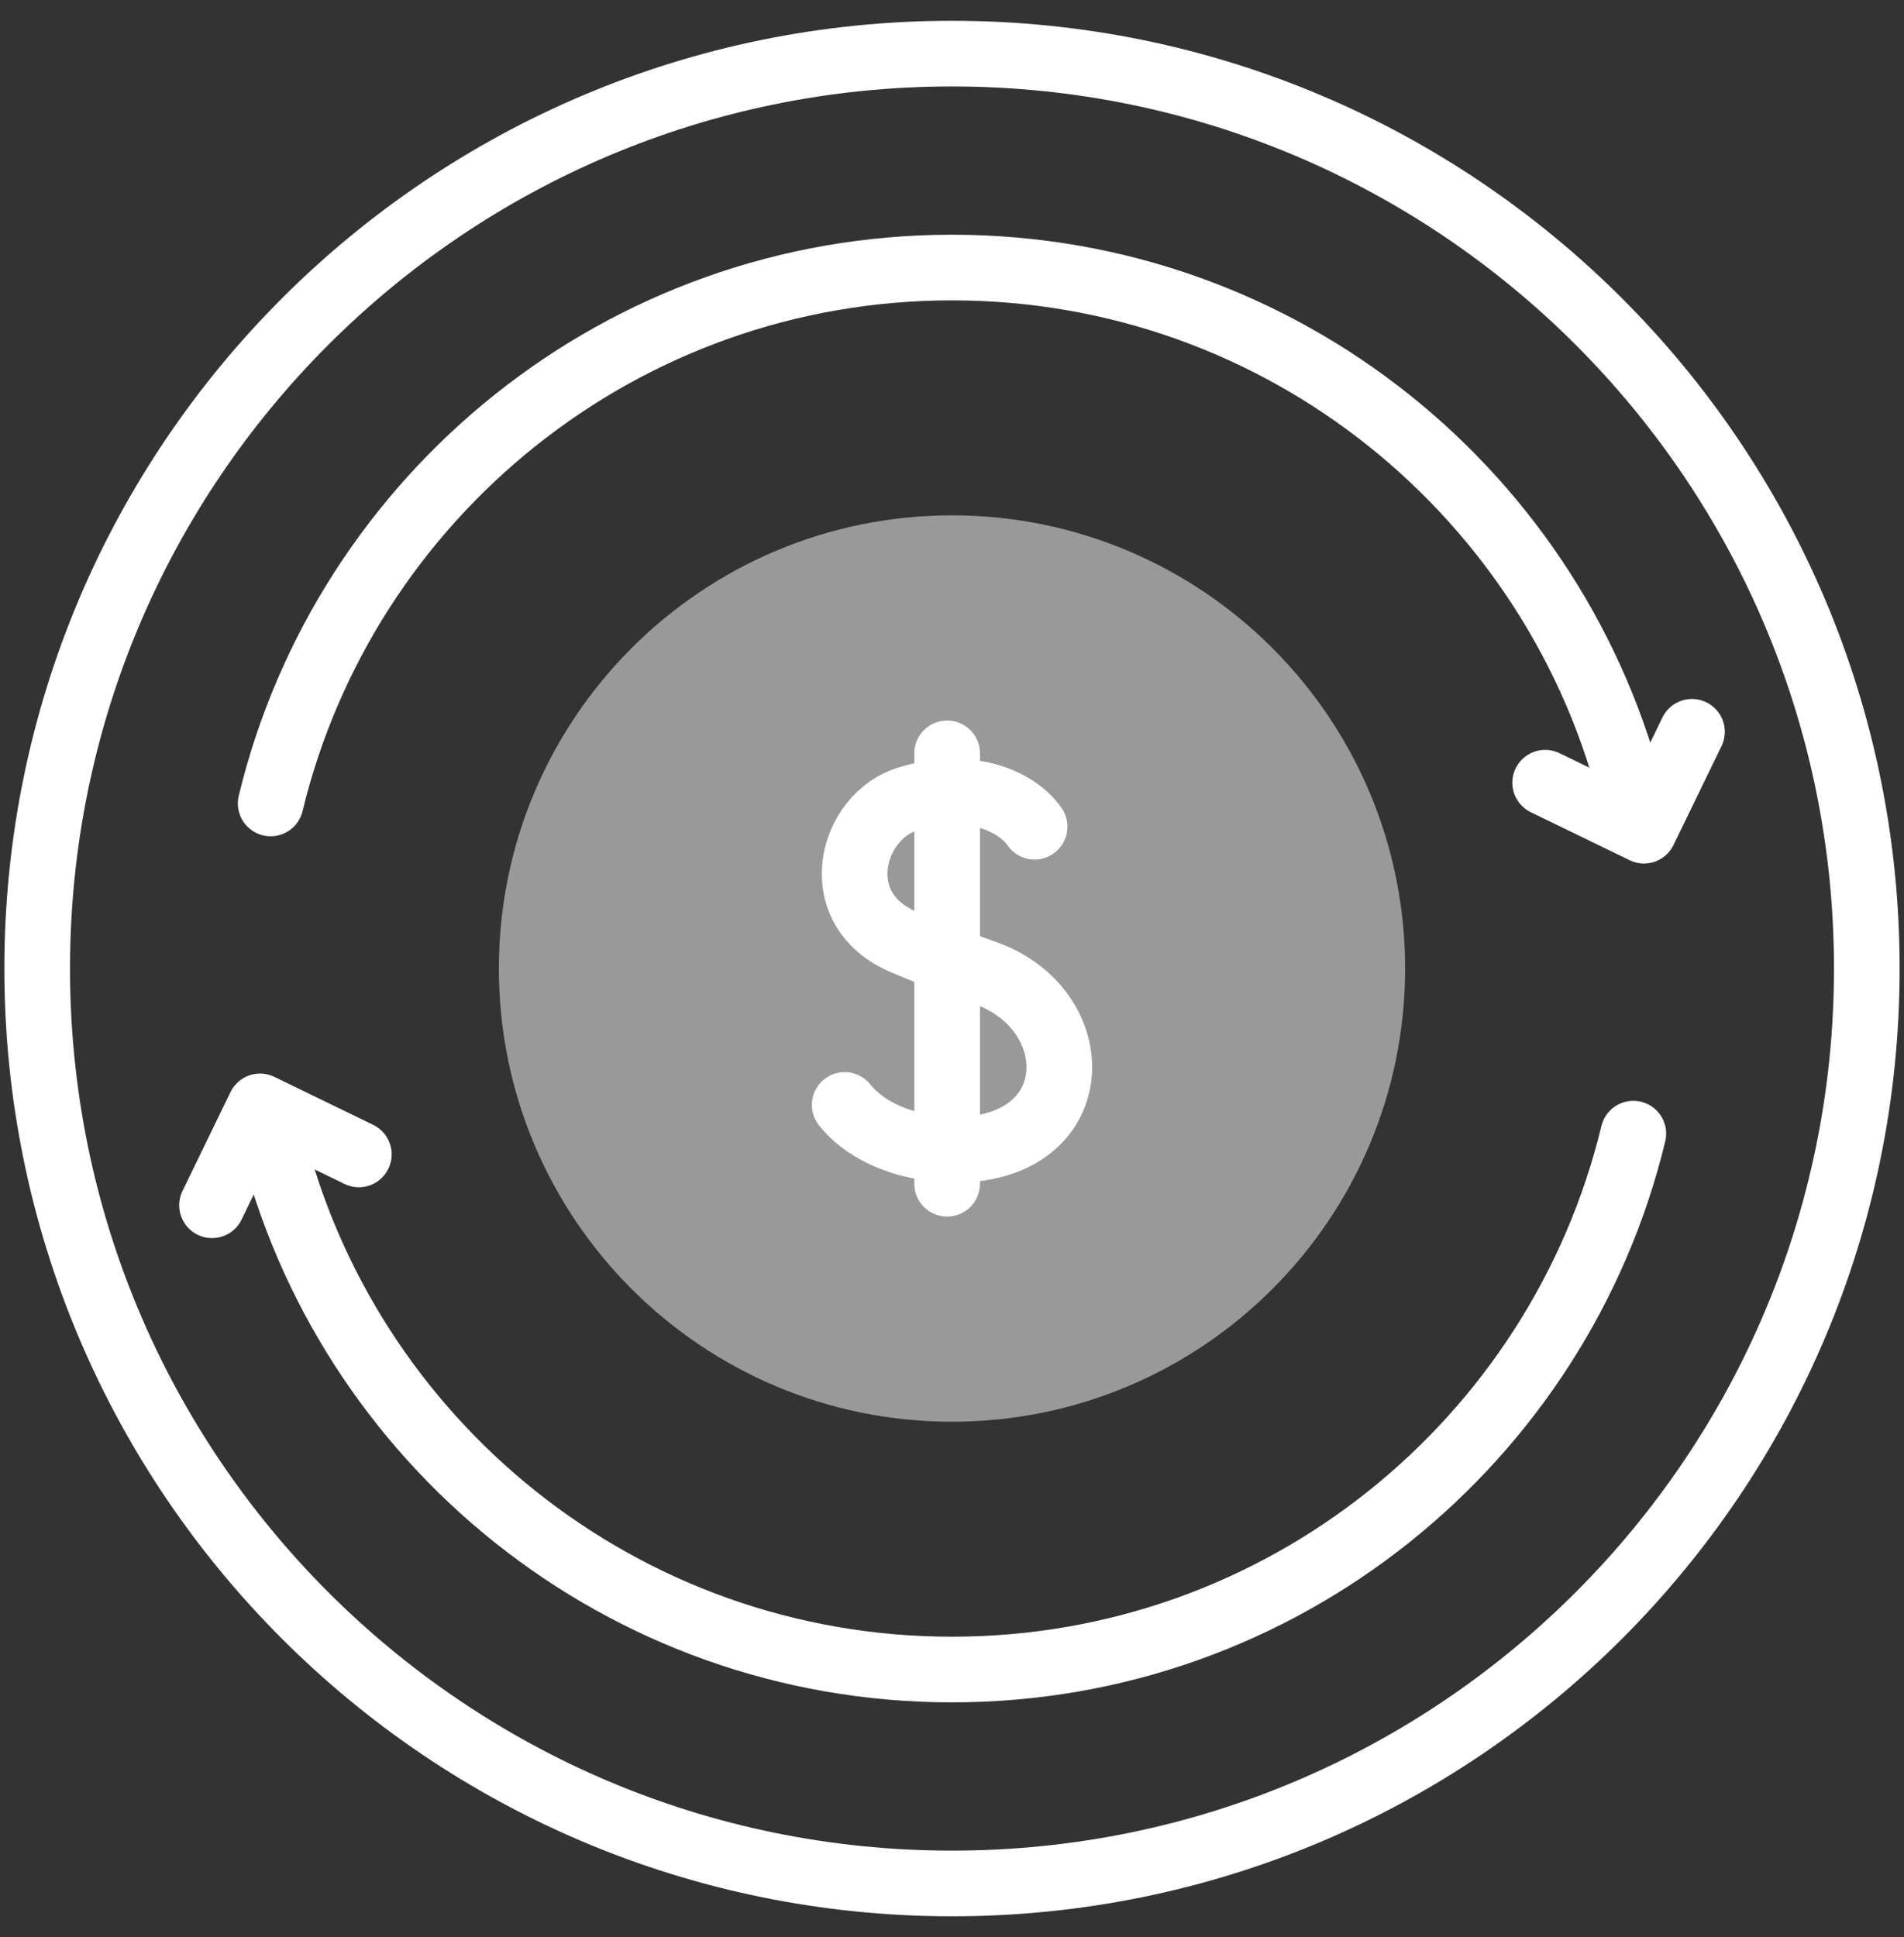 <?xml version="1.0" encoding="UTF-8"?> <svg xmlns="http://www.w3.org/2000/svg" width="58" height="59" viewBox="0 0 58 59" fill="none"><rect x="0" y="0" width="58" height="59" fill="#333333" stroke="none"/><g clip-path="url(#clip0_7117_1185)"><path d="M29 43.303C36.623 43.303 42.803 37.123 42.803 29.5C42.803 21.877 36.623 15.697 29 15.697C21.377 15.697 15.197 21.877 15.197 29.5C15.197 37.123 21.377 43.303 29 43.303Z" fill="white" fill-opacity="0.5"></path><path d="M31.516 25.18C30.949 24.372 29.523 23.772 27.659 24.333C25.948 24.849 25.181 27.587 27.413 28.639C27.763 28.805 28.661 29.157 30.015 29.636C33.045 30.707 33.145 34.687 29.548 35.001C28.35 35.106 26.641 34.784 25.731 33.655" stroke="white" stroke-width="2" stroke-miterlimit="10" stroke-linecap="round" stroke-linejoin="round"></path><path d="M28.852 22.946V36.054" stroke="white" stroke-width="2" stroke-miterlimit="10" stroke-linecap="round" stroke-linejoin="round"></path><path d="M29 57.367C44.391 57.367 56.867 44.891 56.867 29.5C56.867 14.109 44.391 1.633 29 1.633C13.609 1.633 1.133 14.109 1.133 29.5C1.133 44.891 13.609 57.367 29 57.367Z" stroke="white" stroke-width="2" stroke-miterlimit="10" stroke-linecap="round" stroke-linejoin="round"></path><path d="M49.755 24.471C47.494 15.106 39.059 8.149 29 8.149C18.941 8.149 10.506 15.106 8.245 24.471" stroke="white" stroke-width="2" stroke-miterlimit="10" stroke-linecap="round" stroke-linejoin="round"></path><path d="M51.541 22.29L50.079 25.301L47.069 23.84" stroke="white" stroke-width="2" stroke-miterlimit="10" stroke-linecap="round" stroke-linejoin="round"></path><path d="M8.245 34.529C10.506 43.894 18.941 50.851 29 50.851C39.059 50.851 47.494 43.894 49.755 34.529" stroke="white" stroke-width="2" stroke-miterlimit="10" stroke-linecap="round" stroke-linejoin="round"></path><path d="M6.459 36.71L7.921 33.699L10.931 35.161" stroke="white" stroke-width="2" stroke-miterlimit="10" stroke-linecap="round" stroke-linejoin="round"></path></g><defs><clipPath id="clip0_7117_1185"><rect width="58" height="58" fill="white" transform="translate(0 0.5)"></rect></clipPath></defs></svg> 